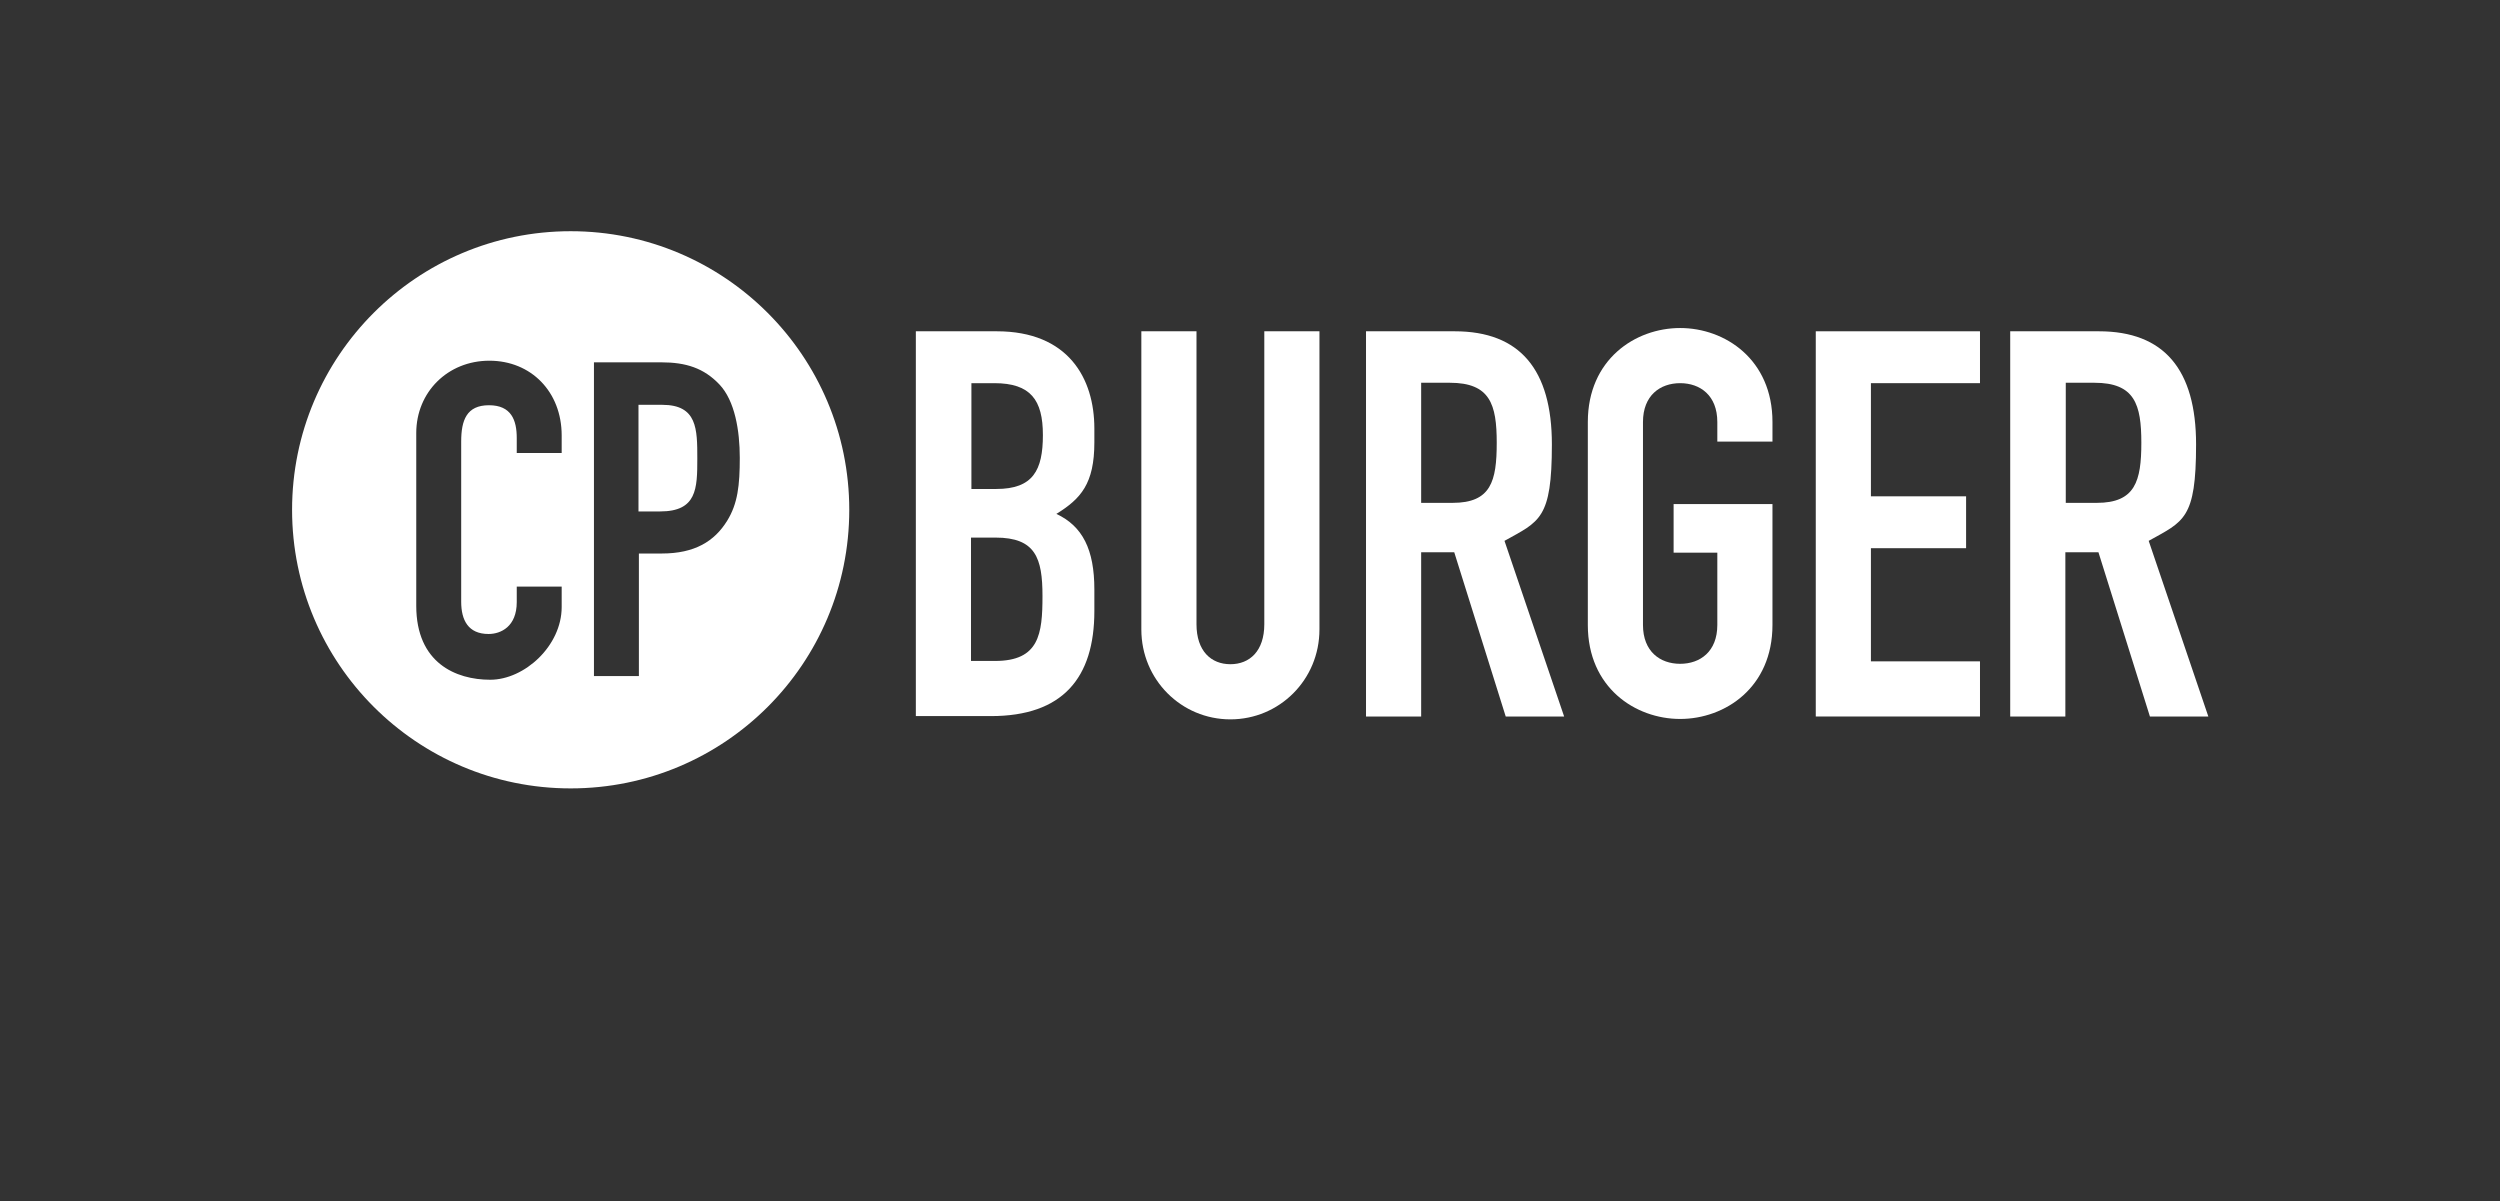 <?xml version="1.0" encoding="UTF-8"?>
<svg id="Layer_1" xmlns="http://www.w3.org/2000/svg" version="1.1" viewBox="0 0 612 294">
  <rect x="0" y="0" width="612" height="294" fill="#333333" stroke="none"/>
  <!-- Generator: Adobe Illustrator 29.1.0, SVG Export Plug-In . SVG Version: 2.1.0 Build 142)  -->
  <defs>
    <style>
      .st0 {
        fill: #fff;
      }
    </style>
  </defs>
  <path class="st0" d="M207.9,124.8c0,37.7-30.5,68.2-68.2,68.2s-68.2-30.6-68.2-68.2,30.5-68.2,68.2-68.2,68.2,30.6,68.2,68.2ZM137.5,143.6h-11v3.8c0,6-3.9,7.8-6.9,7.8-5,0-6.7-3.4-6.7-7.9v-39.2c0-5.2,1.3-8.9,6.8-8.9s6.8,3.7,6.8,8v3.7h11v-4.3c0-10.7-7.5-18.3-17.7-18.3s-17.9,7.7-17.9,17.7v42.3c0,14,9.7,18.1,18.1,18.1s17.5-8.3,17.5-17.8v-4.7ZM145.4,165.5h11v-30h5.6c8.1,0,12.9-3,16-8,2.6-4.2,3.1-8.7,3.1-15.4s-1.2-14-5-18c-3.8-4-8.2-5.4-14.2-5.4h-16.5v76.8ZM156.4,99.1h5.7c8.6,0,8.6,5.9,8.6,13.2s-.1,12.9-9.1,12.9h-5.3v-26.1Z"/>
  <path class="st0" d="M224.3,81.1h19.7c17.5,0,23.9,11.5,23.9,23.8v3.4c0,10.1-3.3,13.8-9.3,17.5,6.4,3,9.3,8.7,9.3,18.5v5.3c0,16.4-7.8,25.7-25.3,25.7h-18.4v-94.2ZM237.8,119.7h6.1c9,0,11.4-4.6,11.4-13.2s-3-12.7-11.9-12.7h-5.6v25.9ZM237.8,161.8h5.8c10.8,0,11.6-6.6,11.6-15.9s-1.7-14.3-11.5-14.3h-6v30.2Z"/>
  <path class="st0" d="M323,154.1c0,12.3-9.8,22-21.8,22s-21.8-9.7-21.8-22v-73h13.5v71.7c0,6.6,3.6,9.8,8.3,9.8s8.3-3.2,8.3-9.8v-71.7h13.5v73Z"/>
  <path class="st0" d="M334.4,81.1h21.7c16,0,23.8,9.4,23.8,27.7s-3,18.8-11.6,23.6l14.6,43h-14.3l-12.6-40.2h-8.1v40.2h-13.5v-94.2ZM347.9,123.1h7.7c9.4,0,10.8-5.3,10.8-14.7s-1.6-14.7-11.5-14.7h-7v29.4Z"/>
  <path class="st0" d="M388.7,103.3c0-15.3,11.6-23,22.6-23s22.6,7.7,22.6,23v4.8h-13.5v-4.8c0-6.5-4.2-9.5-9.1-9.5s-9.1,3-9.1,9.5v49.7c0,6.5,4.2,9.5,9.1,9.5s9.1-3,9.1-9.5v-17.7h-10.7v-11.9h24.2v29.6c0,15.3-11.6,23-22.6,23s-22.6-7.7-22.6-23v-49.7Z"/>
  <path class="st0" d="M444.5,81.1h40.2v12.7h-26.7v27.7h23.3v12.7h-23.3v27.7h26.7v13.5h-40.2v-94.2Z"/>
  <path class="st0" d="M492.1,81.1h21.7c16,0,23.8,9.4,23.8,27.7s-3,18.8-11.6,23.6l14.6,43h-14.3l-12.6-40.2h-8.1v40.2h-13.5v-94.2ZM505.6,123.1h7.7c9.4,0,10.9-5.3,10.9-14.7s-1.6-14.7-11.5-14.7h-7v29.4Z"/>
</svg>